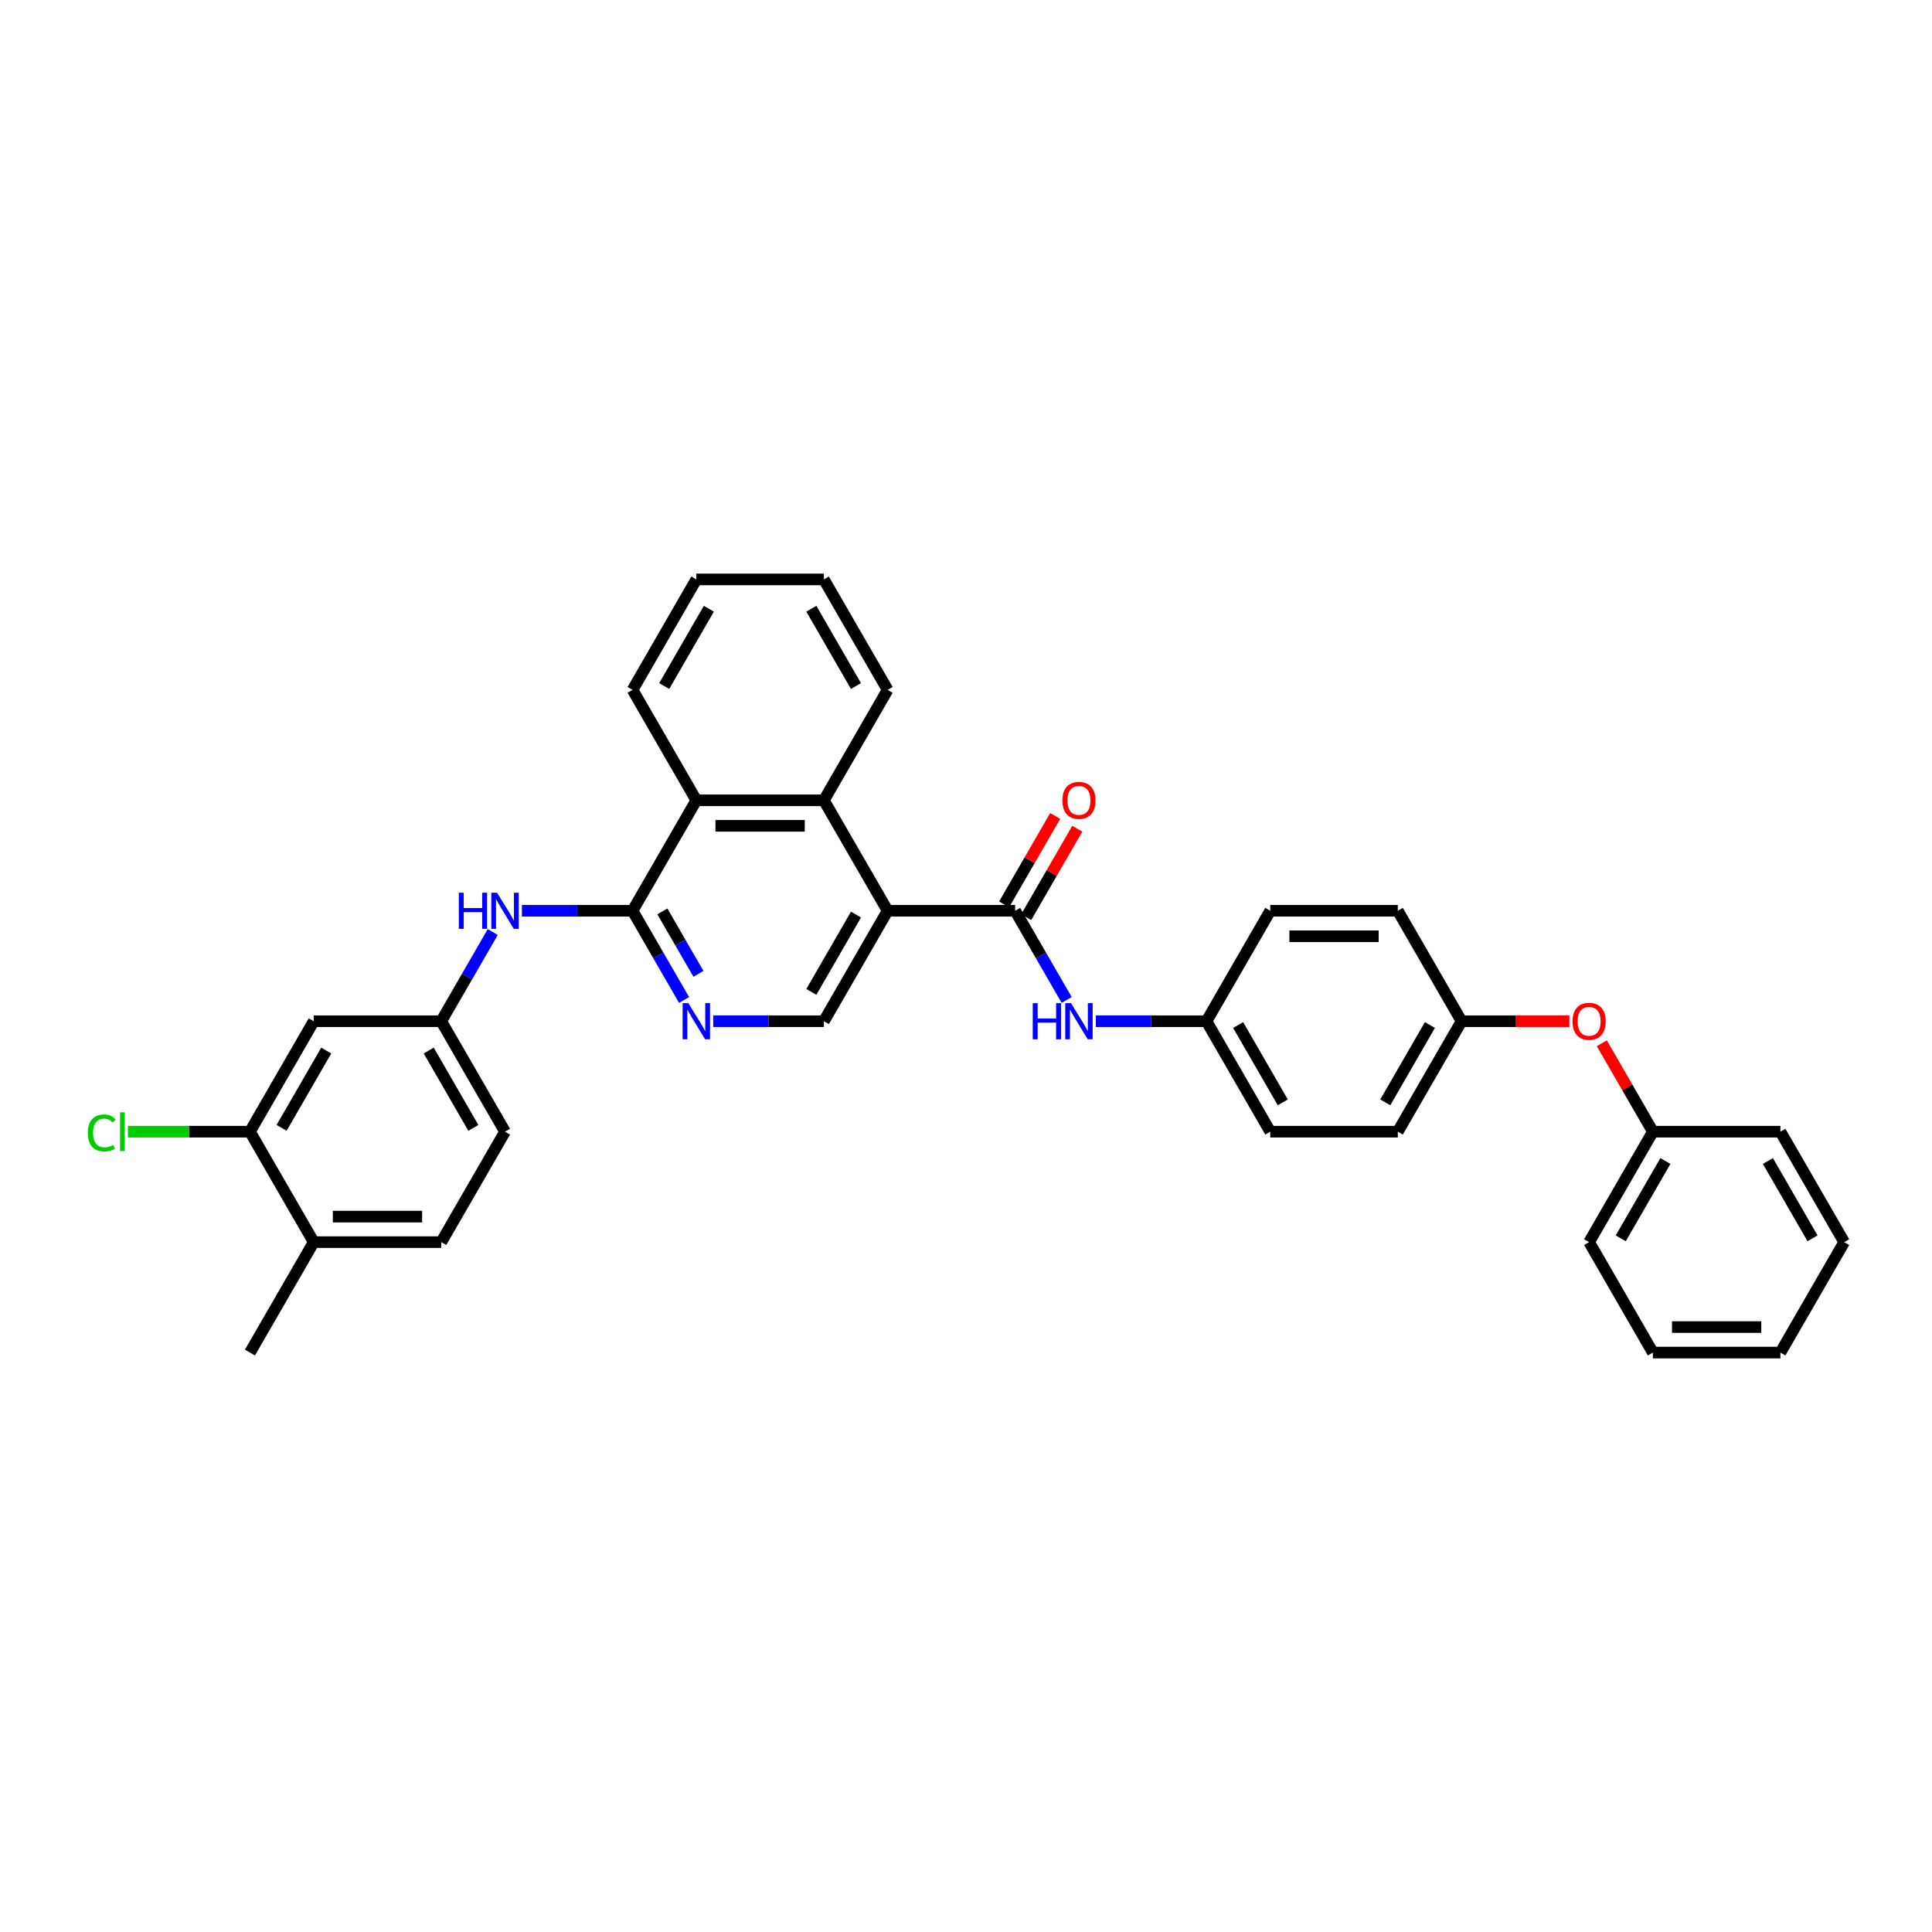 <?xml version='1.0' encoding='iso-8859-1'?>
<svg version='1.1' baseProfile='full'
              xmlns='http://www.w3.org/2000/svg'
                      xmlns:rdkit='http://www.rdkit.org/xml'
                      xmlns:xlink='http://www.w3.org/1999/xlink'
                  xml:space='preserve'
width='1000px' height='1000px' viewBox='0 0 1000 1000'>
<!-- END OF HEADER -->
<rect style='opacity:1.0;fill:#FFFFFF;stroke:none' width='1000' height='1000' x='0' y='0'> </rect>
<path class='bond-0' d='M 459.441,471.415 L 525.455,471.415' style='fill:none;fill-rule:evenodd;stroke:#000000;stroke-width:6px;stroke-linecap:butt;stroke-linejoin:miter;stroke-opacity:1' />
<path class='bond-2' d='M 459.441,471.415 L 426.434,414.245' style='fill:none;fill-rule:evenodd;stroke:#000000;stroke-width:6px;stroke-linecap:butt;stroke-linejoin:miter;stroke-opacity:1' />
<path class='bond-5' d='M 459.441,471.415 L 426.434,528.585' style='fill:none;fill-rule:evenodd;stroke:#000000;stroke-width:6px;stroke-linecap:butt;stroke-linejoin:miter;stroke-opacity:1' />
<path class='bond-5' d='M 443.056,473.389 L 419.951,513.408' style='fill:none;fill-rule:evenodd;stroke:#000000;stroke-width:6px;stroke-linecap:butt;stroke-linejoin:miter;stroke-opacity:1' />
<path class='bond-7' d='M 525.455,471.415 L 538.784,494.501' style='fill:none;fill-rule:evenodd;stroke:#000000;stroke-width:6px;stroke-linecap:butt;stroke-linejoin:miter;stroke-opacity:1' />
<path class='bond-7' d='M 538.784,494.501 L 552.112,517.587' style='fill:none;fill-rule:evenodd;stroke:#0000FF;stroke-width:6px;stroke-linecap:butt;stroke-linejoin:miter;stroke-opacity:1' />
<path class='bond-11' d='M 531.172,474.716 L 544.386,451.828' style='fill:none;fill-rule:evenodd;stroke:#000000;stroke-width:6px;stroke-linecap:butt;stroke-linejoin:miter;stroke-opacity:1' />
<path class='bond-11' d='M 544.386,451.828 L 557.601,428.94' style='fill:none;fill-rule:evenodd;stroke:#FF0000;stroke-width:6px;stroke-linecap:butt;stroke-linejoin:miter;stroke-opacity:1' />
<path class='bond-11' d='M 519.738,468.114 L 532.952,445.227' style='fill:none;fill-rule:evenodd;stroke:#000000;stroke-width:6px;stroke-linecap:butt;stroke-linejoin:miter;stroke-opacity:1' />
<path class='bond-11' d='M 532.952,445.227 L 546.167,422.339' style='fill:none;fill-rule:evenodd;stroke:#FF0000;stroke-width:6px;stroke-linecap:butt;stroke-linejoin:miter;stroke-opacity:1' />
<path class='bond-1' d='M 327.413,471.415 L 340.742,494.501' style='fill:none;fill-rule:evenodd;stroke:#000000;stroke-width:6px;stroke-linecap:butt;stroke-linejoin:miter;stroke-opacity:1' />
<path class='bond-1' d='M 340.742,494.501 L 354.071,517.587' style='fill:none;fill-rule:evenodd;stroke:#0000FF;stroke-width:6px;stroke-linecap:butt;stroke-linejoin:miter;stroke-opacity:1' />
<path class='bond-1' d='M 342.846,471.74 L 352.176,487.9' style='fill:none;fill-rule:evenodd;stroke:#000000;stroke-width:6px;stroke-linecap:butt;stroke-linejoin:miter;stroke-opacity:1' />
<path class='bond-1' d='M 352.176,487.9 L 361.506,504.06' style='fill:none;fill-rule:evenodd;stroke:#0000FF;stroke-width:6px;stroke-linecap:butt;stroke-linejoin:miter;stroke-opacity:1' />
<path class='bond-6' d='M 327.413,471.415 L 298.776,471.415' style='fill:none;fill-rule:evenodd;stroke:#000000;stroke-width:6px;stroke-linecap:butt;stroke-linejoin:miter;stroke-opacity:1' />
<path class='bond-6' d='M 298.776,471.415 L 270.14,471.415' style='fill:none;fill-rule:evenodd;stroke:#0000FF;stroke-width:6px;stroke-linecap:butt;stroke-linejoin:miter;stroke-opacity:1' />
<path class='bond-34' d='M 327.413,471.415 L 360.42,414.245' style='fill:none;fill-rule:evenodd;stroke:#000000;stroke-width:6px;stroke-linecap:butt;stroke-linejoin:miter;stroke-opacity:1' />
<path class='bond-4' d='M 426.434,414.245 L 360.42,414.245' style='fill:none;fill-rule:evenodd;stroke:#000000;stroke-width:6px;stroke-linecap:butt;stroke-linejoin:miter;stroke-opacity:1' />
<path class='bond-4' d='M 416.532,427.448 L 370.322,427.448' style='fill:none;fill-rule:evenodd;stroke:#000000;stroke-width:6px;stroke-linecap:butt;stroke-linejoin:miter;stroke-opacity:1' />
<path class='bond-24' d='M 426.434,414.245 L 459.441,357.076' style='fill:none;fill-rule:evenodd;stroke:#000000;stroke-width:6px;stroke-linecap:butt;stroke-linejoin:miter;stroke-opacity:1' />
<path class='bond-3' d='M 369.16,528.585 L 397.797,528.585' style='fill:none;fill-rule:evenodd;stroke:#0000FF;stroke-width:6px;stroke-linecap:butt;stroke-linejoin:miter;stroke-opacity:1' />
<path class='bond-3' d='M 397.797,528.585 L 426.434,528.585' style='fill:none;fill-rule:evenodd;stroke:#000000;stroke-width:6px;stroke-linecap:butt;stroke-linejoin:miter;stroke-opacity:1' />
<path class='bond-25' d='M 360.42,414.245 L 327.413,357.076' style='fill:none;fill-rule:evenodd;stroke:#000000;stroke-width:6px;stroke-linecap:butt;stroke-linejoin:miter;stroke-opacity:1' />
<path class='bond-10' d='M 255.05,482.413 L 241.721,505.499' style='fill:none;fill-rule:evenodd;stroke:#0000FF;stroke-width:6px;stroke-linecap:butt;stroke-linejoin:miter;stroke-opacity:1' />
<path class='bond-10' d='M 241.721,505.499 L 228.392,528.585' style='fill:none;fill-rule:evenodd;stroke:#000000;stroke-width:6px;stroke-linecap:butt;stroke-linejoin:miter;stroke-opacity:1' />
<path class='bond-14' d='M 567.202,528.585 L 595.839,528.585' style='fill:none;fill-rule:evenodd;stroke:#0000FF;stroke-width:6px;stroke-linecap:butt;stroke-linejoin:miter;stroke-opacity:1' />
<path class='bond-14' d='M 595.839,528.585 L 624.476,528.585' style='fill:none;fill-rule:evenodd;stroke:#000000;stroke-width:6px;stroke-linecap:butt;stroke-linejoin:miter;stroke-opacity:1' />
<path class='bond-8' d='M 129.371,585.755 L 162.378,528.585' style='fill:none;fill-rule:evenodd;stroke:#000000;stroke-width:6px;stroke-linecap:butt;stroke-linejoin:miter;stroke-opacity:1' />
<path class='bond-8' d='M 145.756,583.781 L 168.861,543.762' style='fill:none;fill-rule:evenodd;stroke:#000000;stroke-width:6px;stroke-linecap:butt;stroke-linejoin:miter;stroke-opacity:1' />
<path class='bond-16' d='M 129.371,585.755 L 97.797,585.755' style='fill:none;fill-rule:evenodd;stroke:#000000;stroke-width:6px;stroke-linecap:butt;stroke-linejoin:miter;stroke-opacity:1' />
<path class='bond-16' d='M 97.797,585.755 L 66.222,585.755' style='fill:none;fill-rule:evenodd;stroke:#00CC00;stroke-width:6px;stroke-linecap:butt;stroke-linejoin:miter;stroke-opacity:1' />
<path class='bond-37' d='M 129.371,585.755 L 162.378,642.924' style='fill:none;fill-rule:evenodd;stroke:#000000;stroke-width:6px;stroke-linecap:butt;stroke-linejoin:miter;stroke-opacity:1' />
<path class='bond-9' d='M 162.378,528.585 L 228.392,528.585' style='fill:none;fill-rule:evenodd;stroke:#000000;stroke-width:6px;stroke-linecap:butt;stroke-linejoin:miter;stroke-opacity:1' />
<path class='bond-18' d='M 228.392,528.585 L 261.399,585.755' style='fill:none;fill-rule:evenodd;stroke:#000000;stroke-width:6px;stroke-linecap:butt;stroke-linejoin:miter;stroke-opacity:1' />
<path class='bond-18' d='M 221.909,543.762 L 245.014,583.781' style='fill:none;fill-rule:evenodd;stroke:#000000;stroke-width:6px;stroke-linecap:butt;stroke-linejoin:miter;stroke-opacity:1' />
<path class='bond-12' d='M 162.378,642.924 L 228.392,642.924' style='fill:none;fill-rule:evenodd;stroke:#000000;stroke-width:6px;stroke-linecap:butt;stroke-linejoin:miter;stroke-opacity:1' />
<path class='bond-12' d='M 172.28,629.722 L 218.49,629.722' style='fill:none;fill-rule:evenodd;stroke:#000000;stroke-width:6px;stroke-linecap:butt;stroke-linejoin:miter;stroke-opacity:1' />
<path class='bond-26' d='M 162.378,642.924 L 129.371,700.094' style='fill:none;fill-rule:evenodd;stroke:#000000;stroke-width:6px;stroke-linecap:butt;stroke-linejoin:miter;stroke-opacity:1' />
<path class='bond-13' d='M 812.285,528.585 L 784.395,528.585' style='fill:none;fill-rule:evenodd;stroke:#FF0000;stroke-width:6px;stroke-linecap:butt;stroke-linejoin:miter;stroke-opacity:1' />
<path class='bond-13' d='M 784.395,528.585 L 756.504,528.585' style='fill:none;fill-rule:evenodd;stroke:#000000;stroke-width:6px;stroke-linecap:butt;stroke-linejoin:miter;stroke-opacity:1' />
<path class='bond-19' d='M 829.096,539.979 L 842.31,562.867' style='fill:none;fill-rule:evenodd;stroke:#FF0000;stroke-width:6px;stroke-linecap:butt;stroke-linejoin:miter;stroke-opacity:1' />
<path class='bond-19' d='M 842.31,562.867 L 855.525,585.755' style='fill:none;fill-rule:evenodd;stroke:#000000;stroke-width:6px;stroke-linecap:butt;stroke-linejoin:miter;stroke-opacity:1' />
<path class='bond-20' d='M 624.476,528.585 L 657.483,585.755' style='fill:none;fill-rule:evenodd;stroke:#000000;stroke-width:6px;stroke-linecap:butt;stroke-linejoin:miter;stroke-opacity:1' />
<path class='bond-20' d='M 640.861,530.559 L 663.966,570.578' style='fill:none;fill-rule:evenodd;stroke:#000000;stroke-width:6px;stroke-linecap:butt;stroke-linejoin:miter;stroke-opacity:1' />
<path class='bond-21' d='M 624.476,528.585 L 657.483,471.415' style='fill:none;fill-rule:evenodd;stroke:#000000;stroke-width:6px;stroke-linecap:butt;stroke-linejoin:miter;stroke-opacity:1' />
<path class='bond-15' d='M 228.392,642.924 L 261.399,585.755' style='fill:none;fill-rule:evenodd;stroke:#000000;stroke-width:6px;stroke-linecap:butt;stroke-linejoin:miter;stroke-opacity:1' />
<path class='bond-17' d='M 756.504,528.585 L 723.497,471.415' style='fill:none;fill-rule:evenodd;stroke:#000000;stroke-width:6px;stroke-linecap:butt;stroke-linejoin:miter;stroke-opacity:1' />
<path class='bond-36' d='M 756.504,528.585 L 723.497,585.755' style='fill:none;fill-rule:evenodd;stroke:#000000;stroke-width:6px;stroke-linecap:butt;stroke-linejoin:miter;stroke-opacity:1' />
<path class='bond-36' d='M 740.119,530.559 L 717.014,570.578' style='fill:none;fill-rule:evenodd;stroke:#000000;stroke-width:6px;stroke-linecap:butt;stroke-linejoin:miter;stroke-opacity:1' />
<path class='bond-27' d='M 855.525,585.755 L 822.518,642.924' style='fill:none;fill-rule:evenodd;stroke:#000000;stroke-width:6px;stroke-linecap:butt;stroke-linejoin:miter;stroke-opacity:1' />
<path class='bond-27' d='M 862.007,600.931 L 838.903,640.95' style='fill:none;fill-rule:evenodd;stroke:#000000;stroke-width:6px;stroke-linecap:butt;stroke-linejoin:miter;stroke-opacity:1' />
<path class='bond-28' d='M 855.525,585.755 L 921.538,585.755' style='fill:none;fill-rule:evenodd;stroke:#000000;stroke-width:6px;stroke-linecap:butt;stroke-linejoin:miter;stroke-opacity:1' />
<path class='bond-23' d='M 657.483,585.755 L 723.497,585.755' style='fill:none;fill-rule:evenodd;stroke:#000000;stroke-width:6px;stroke-linecap:butt;stroke-linejoin:miter;stroke-opacity:1' />
<path class='bond-22' d='M 657.483,471.415 L 723.497,471.415' style='fill:none;fill-rule:evenodd;stroke:#000000;stroke-width:6px;stroke-linecap:butt;stroke-linejoin:miter;stroke-opacity:1' />
<path class='bond-22' d='M 667.385,484.618 L 713.595,484.618' style='fill:none;fill-rule:evenodd;stroke:#000000;stroke-width:6px;stroke-linecap:butt;stroke-linejoin:miter;stroke-opacity:1' />
<path class='bond-29' d='M 459.441,357.076 L 426.434,299.906' style='fill:none;fill-rule:evenodd;stroke:#000000;stroke-width:6px;stroke-linecap:butt;stroke-linejoin:miter;stroke-opacity:1' />
<path class='bond-29' d='M 443.056,355.102 L 419.951,315.083' style='fill:none;fill-rule:evenodd;stroke:#000000;stroke-width:6px;stroke-linecap:butt;stroke-linejoin:miter;stroke-opacity:1' />
<path class='bond-35' d='M 327.413,357.076 L 360.42,299.906' style='fill:none;fill-rule:evenodd;stroke:#000000;stroke-width:6px;stroke-linecap:butt;stroke-linejoin:miter;stroke-opacity:1' />
<path class='bond-35' d='M 343.798,355.102 L 366.903,315.083' style='fill:none;fill-rule:evenodd;stroke:#000000;stroke-width:6px;stroke-linecap:butt;stroke-linejoin:miter;stroke-opacity:1' />
<path class='bond-32' d='M 822.518,642.924 L 855.525,700.094' style='fill:none;fill-rule:evenodd;stroke:#000000;stroke-width:6px;stroke-linecap:butt;stroke-linejoin:miter;stroke-opacity:1' />
<path class='bond-31' d='M 921.538,585.755 L 954.545,642.924' style='fill:none;fill-rule:evenodd;stroke:#000000;stroke-width:6px;stroke-linecap:butt;stroke-linejoin:miter;stroke-opacity:1' />
<path class='bond-31' d='M 915.056,600.931 L 938.16,640.95' style='fill:none;fill-rule:evenodd;stroke:#000000;stroke-width:6px;stroke-linecap:butt;stroke-linejoin:miter;stroke-opacity:1' />
<path class='bond-30' d='M 426.434,299.906 L 360.42,299.906' style='fill:none;fill-rule:evenodd;stroke:#000000;stroke-width:6px;stroke-linecap:butt;stroke-linejoin:miter;stroke-opacity:1' />
<path class='bond-33' d='M 954.545,642.924 L 921.538,700.094' style='fill:none;fill-rule:evenodd;stroke:#000000;stroke-width:6px;stroke-linecap:butt;stroke-linejoin:miter;stroke-opacity:1' />
<path class='bond-38' d='M 855.525,700.094 L 921.538,700.094' style='fill:none;fill-rule:evenodd;stroke:#000000;stroke-width:6px;stroke-linecap:butt;stroke-linejoin:miter;stroke-opacity:1' />
<path class='bond-38' d='M 865.427,686.891 L 911.636,686.891' style='fill:none;fill-rule:evenodd;stroke:#000000;stroke-width:6px;stroke-linecap:butt;stroke-linejoin:miter;stroke-opacity:1' />
<path  class='atom-4' d='M 356.288 519.237
L 362.414 529.139
Q 363.021 530.116, 363.998 531.886
Q 364.975 533.655, 365.028 533.76
L 365.028 519.237
L 367.51 519.237
L 367.51 537.932
L 364.949 537.932
L 358.374 527.106
Q 357.608 525.839, 356.789 524.386
Q 355.997 522.934, 355.76 522.485
L 355.76 537.932
L 353.33 537.932
L 353.33 519.237
L 356.288 519.237
' fill='#0000FF'/>
<path  class='atom-7' d='M 237.489 462.068
L 240.024 462.068
L 240.024 470.016
L 249.583 470.016
L 249.583 462.068
L 252.118 462.068
L 252.118 480.763
L 249.583 480.763
L 249.583 472.128
L 240.024 472.128
L 240.024 480.763
L 237.489 480.763
L 237.489 462.068
' fill='#0000FF'/>
<path  class='atom-7' d='M 257.267 462.068
L 263.393 471.97
Q 264 472.947, 264.977 474.716
Q 265.954 476.485, 266.007 476.591
L 266.007 462.068
L 268.489 462.068
L 268.489 480.763
L 265.928 480.763
L 259.353 469.936
Q 258.587 468.669, 257.769 467.217
Q 256.976 465.764, 256.739 465.315
L 256.739 480.763
L 254.309 480.763
L 254.309 462.068
L 257.267 462.068
' fill='#0000FF'/>
<path  class='atom-8' d='M 534.552 519.237
L 537.087 519.237
L 537.087 527.185
L 546.645 527.185
L 546.645 519.237
L 549.18 519.237
L 549.18 537.932
L 546.645 537.932
L 546.645 529.298
L 537.087 529.298
L 537.087 537.932
L 534.552 537.932
L 534.552 519.237
' fill='#0000FF'/>
<path  class='atom-8' d='M 554.329 519.237
L 560.456 529.139
Q 561.063 530.116, 562.04 531.886
Q 563.017 533.655, 563.07 533.76
L 563.07 519.237
L 565.552 519.237
L 565.552 537.932
L 562.99 537.932
L 556.415 527.106
Q 555.65 525.839, 554.831 524.386
Q 554.039 522.934, 553.801 522.485
L 553.801 537.932
L 551.372 537.932
L 551.372 519.237
L 554.329 519.237
' fill='#0000FF'/>
<path  class='atom-12' d='M 549.88 414.298
Q 549.88 409.809, 552.098 407.301
Q 554.316 404.792, 558.462 404.792
Q 562.608 404.792, 564.826 407.301
Q 567.044 409.809, 567.044 414.298
Q 567.044 418.84, 564.799 421.428
Q 562.555 423.989, 558.462 423.989
Q 554.343 423.989, 552.098 421.428
Q 549.88 418.866, 549.88 414.298
M 558.462 421.877
Q 561.314 421.877, 562.845 419.975
Q 564.403 418.048, 564.403 414.298
Q 564.403 410.628, 562.845 408.779
Q 561.314 406.905, 558.462 406.905
Q 555.61 406.905, 554.052 408.753
Q 552.521 410.601, 552.521 414.298
Q 552.521 418.074, 554.052 419.975
Q 555.61 421.877, 558.462 421.877
' fill='#FF0000'/>
<path  class='atom-14' d='M 813.936 528.638
Q 813.936 524.149, 816.154 521.64
Q 818.372 519.132, 822.518 519.132
Q 826.663 519.132, 828.881 521.64
Q 831.099 524.149, 831.099 528.638
Q 831.099 533.179, 828.855 535.767
Q 826.61 538.329, 822.518 538.329
Q 818.398 538.329, 816.154 535.767
Q 813.936 533.206, 813.936 528.638
M 822.518 536.216
Q 825.369 536.216, 826.901 534.315
Q 828.459 532.387, 828.459 528.638
Q 828.459 524.967, 826.901 523.119
Q 825.369 521.244, 822.518 521.244
Q 819.666 521.244, 818.108 523.093
Q 816.576 524.941, 816.576 528.638
Q 816.576 532.414, 818.108 534.315
Q 819.666 536.216, 822.518 536.216
' fill='#FF0000'/>
<path  class='atom-17' d='M 45.455 586.402
Q 45.455 581.754, 47.62 579.325
Q 49.812 576.869, 53.957 576.869
Q 57.812 576.869, 59.872 579.589
L 58.129 581.015
Q 56.624 579.034, 53.957 579.034
Q 51.132 579.034, 49.627 580.936
Q 48.148 582.81, 48.148 586.402
Q 48.148 590.098, 49.679 592
Q 51.237 593.901, 54.248 593.901
Q 56.307 593.901, 58.71 592.66
L 59.45 594.64
Q 58.472 595.274, 56.994 595.643
Q 55.515 596.013, 53.878 596.013
Q 49.812 596.013, 47.62 593.531
Q 45.455 591.049, 45.455 586.402
' fill='#00CC00'/>
<path  class='atom-17' d='M 62.143 575.734
L 64.572 575.734
L 64.572 595.776
L 62.143 595.776
L 62.143 575.734
' fill='#00CC00'/>
</svg>
